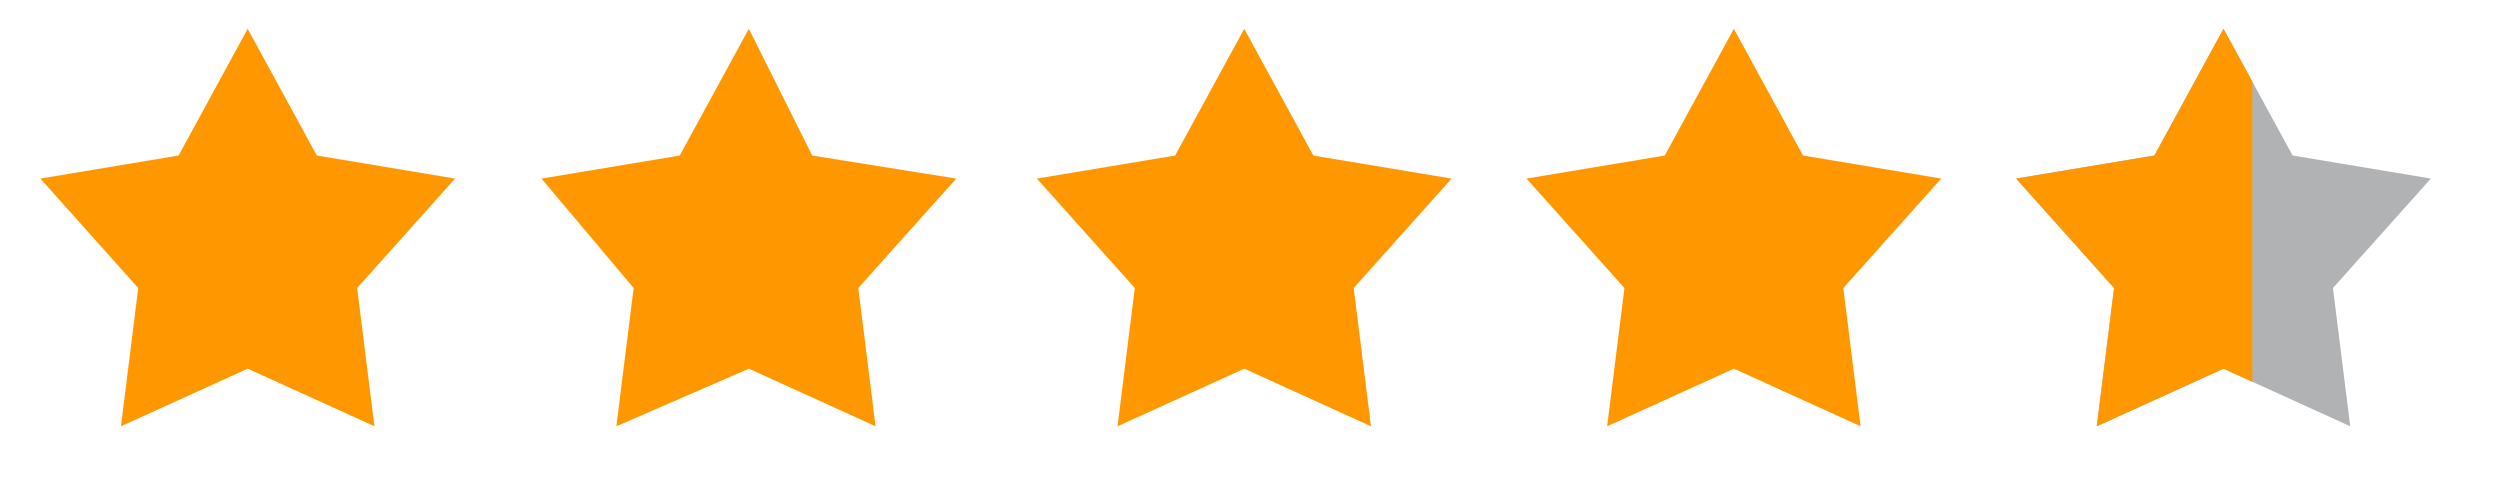 <?xml version="1.0" encoding="UTF-8"?>
<svg id="Layer_1" xmlns="http://www.w3.org/2000/svg" version="1.1" xmlns:xlink="http://www.w3.org/1999/xlink" viewBox="0 0 43.4 8.4">
  <!-- Generator: Adobe Illustrator 29.7.0, SVG Export Plug-In . SVG Version: 2.1.1 Build 138)  -->
  <defs>
    <style>
      .st0 {
        fill: #b1b2b4;
      }

      .st1 {
        fill: none;
      }

      .st2 {
        fill: #ff9800;
      }

      .st3 {
        isolation: isolate;
      }

      .st4 {
        clip-path: url(#clippath);
      }
    </style>
    <clipPath id="clippath">
      <rect class="st1" x="34.9" y=".5" width="4.2" height="7.5"/>
    </clipPath>
  </defs>
  <g id="Shape_1" class="st3">
    <g id="Shape_11" data-name="Shape_1">
      <polygon class="st2" points="7.9 3.1 5.5 2.7 4.3 .5 3.1 2.7 .7 3.1 2.4 5 2.1 7.4 4.3 6.4 6.5 7.4 6.2 5 7.9 3.1"/>
    </g>
  </g>
  <g id="Shape_1_copy_2" class="st3">
    <g id="Shape_1_copy_21" data-name="Shape_1_copy_2">
      <polygon class="st2" points="16.6 3.1 14.1 2.7 13 .5 11.8 2.7 9.4 3.1 11 5 10.7 7.4 13 6.4 15.2 7.4 14.9 5 16.6 3.1"/>
    </g>
  </g>
  <g id="Shape_1_copy_3" class="st3">
    <g id="Shape_1_copy_31" data-name="Shape_1_copy_3">
      <polygon class="st2" points="25.2 3.1 22.8 2.7 21.6 .5 20.4 2.7 18 3.1 19.7 5 19.4 7.4 21.6 6.4 23.8 7.4 23.5 5 25.2 3.1"/>
    </g>
  </g>
  <g id="Shape_1_copy_4" class="st3">
    <g id="Shape_1_copy_41" data-name="Shape_1_copy_4">
      <polygon class="st2" points="33.7 3.1 31.3 2.7 30.1 .5 28.9 2.7 26.5 3.1 28.2 5 27.9 7.4 30.1 6.4 32.3 7.4 32 5 33.7 3.1"/>
    </g>
    <g id="Shape_1_copy_42" data-name="Shape_1_copy_4">
      <polygon class="st0" points="42.2 3.1 39.8 2.7 38.6 .5 37.4 2.7 35 3.1 36.7 5 36.4 7.4 38.6 6.4 40.8 7.4 40.5 5 42.2 3.1"/>
    </g>
    <g class="st4">
      <g id="Shape_1_copy_43" data-name="Shape_1_copy_4">
        <polygon class="st2" points="42.2 3.1 39.8 2.7 38.6 .5 37.4 2.7 35 3.1 36.7 5 36.4 7.4 38.6 6.4 40.8 7.4 40.5 5 42.2 3.1"/>
      </g>
    </g>
  </g>
</svg>